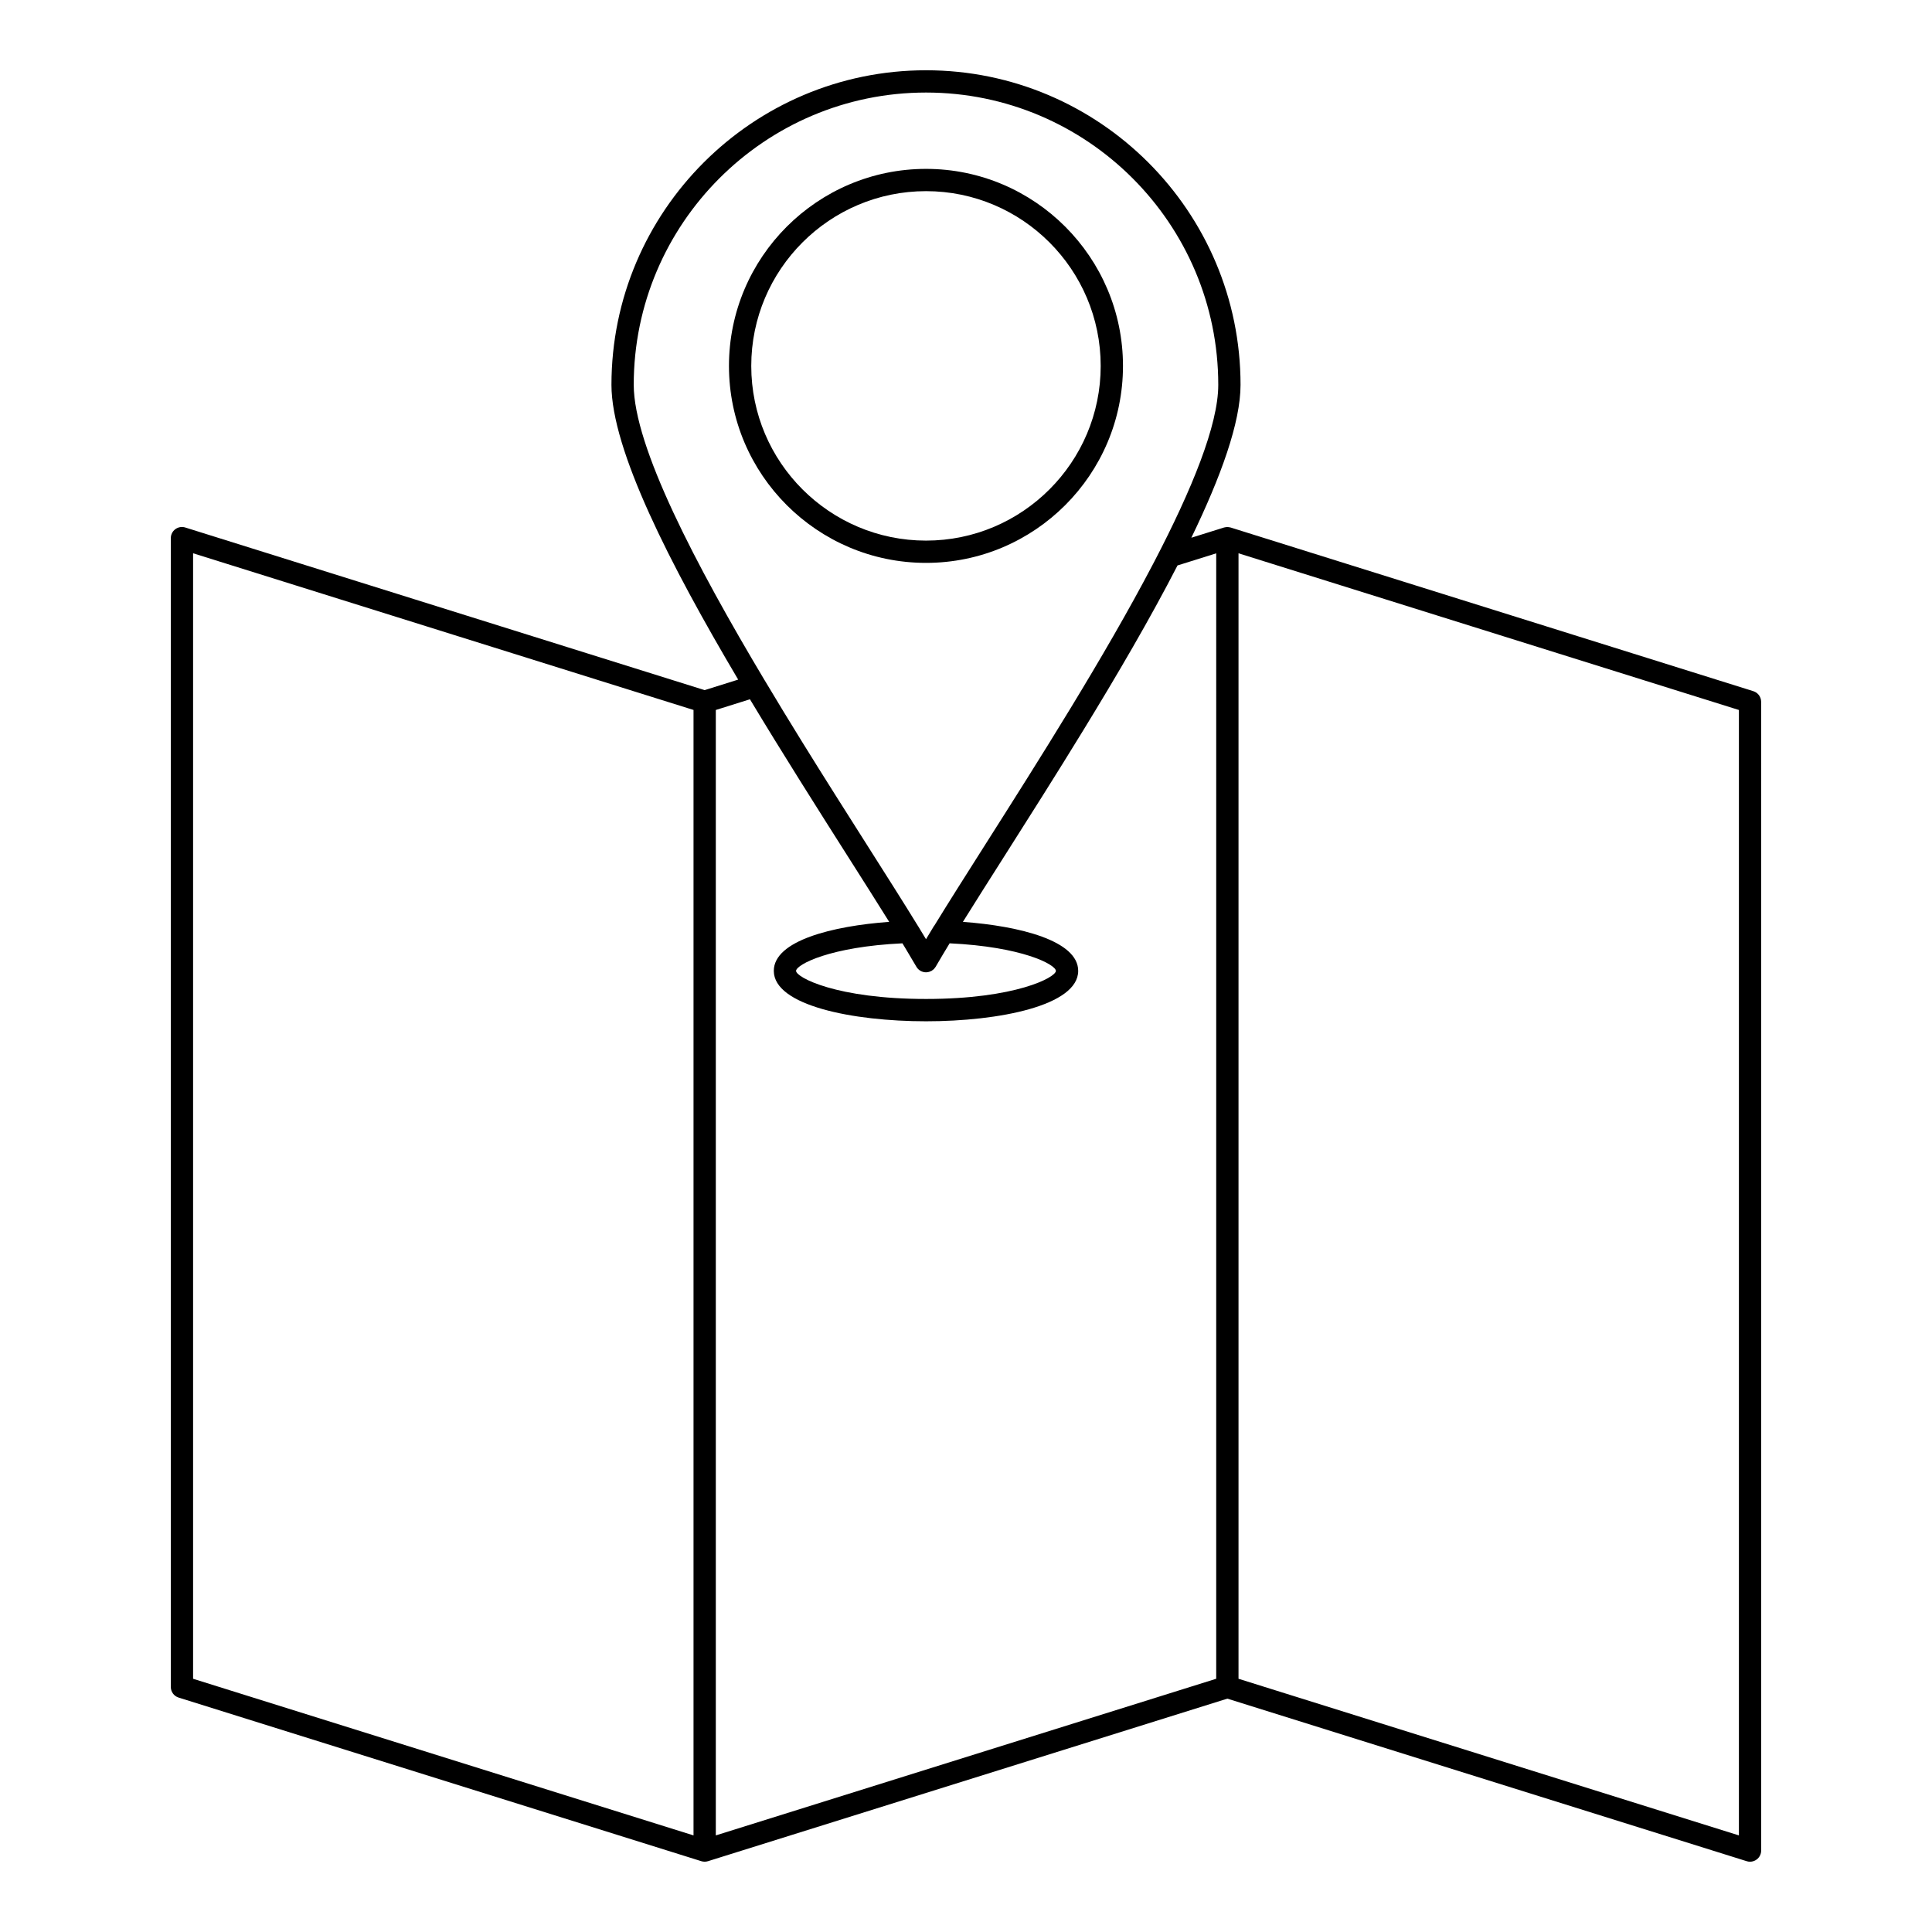<?xml version="1.0" encoding="UTF-8"?>
<!-- Uploaded to: SVG Repo, www.svgrepo.com, Generator: SVG Repo Mixer Tools -->
<svg fill="#000000" width="800px" height="800px" version="1.1" viewBox="144 144 512 512" xmlns="http://www.w3.org/2000/svg">
 <g>
  <path d="m608.66 327.17-138.52-43.371c-0.066-0.02-0.133-0.023-0.199-0.039-0.113-0.027-0.227-0.051-0.34-0.062-0.117-0.016-0.23-0.02-0.348-0.02-0.109 0-0.219 0.004-0.328 0.016-0.117 0.016-0.234 0.039-0.352 0.066-0.062 0.016-0.129 0.016-0.191 0.035l-8.664 2.711c7.859-16.227 13.039-30.562 13.039-40.512 0-45.969-37.391-83.371-83.344-83.371-45.969 0-83.371 37.398-83.371 83.371 0 17.215 15.477 47.539 33.586 78.109l-8.887 2.789-137.64-43.098c-0.895-0.281-1.871-0.117-2.629 0.438-0.758 0.555-1.203 1.441-1.203 2.379v304.45c0 1.293 0.84 2.434 2.07 2.816l138.52 43.359c0.09 0.027 0.184 0.043 0.277 0.062 0.051 0.012 0.102 0.027 0.152 0.035 0.152 0.02 0.301 0.035 0.453 0.035s0.305-0.016 0.453-0.035c0.051-0.008 0.102-0.023 0.152-0.035 0.094-0.02 0.184-0.035 0.277-0.062l137.64-43.078 137.63 43.078c0.289 0.094 0.586 0.137 0.883 0.137 0.621 0 1.234-0.195 1.746-0.574 0.758-0.555 1.207-1.441 1.207-2.379l-0.008-304.43c0-1.289-0.836-2.434-2.07-2.816zm-280.87 303.23-132.62-41.508v-298.27l132.62 41.523zm-15.844-384.41c0-42.715 34.754-77.465 77.469-77.465 42.699 0 77.438 34.75 77.438 77.465 0 10.676-7 27.734-16.922 46.785-0.102 0.195-0.203 0.395-0.309 0.59-12.902 24.676-30.637 52.598-44.414 74.297-5.137 8.094-9.785 15.418-13.582 21.609-0.043 0.059-0.098 0.105-0.137 0.168-0.691 1.137-1.395 2.301-2.086 3.461-0.477-0.797-0.977-1.617-1.492-2.461-0.203-0.332-0.406-0.672-0.605-1-0.012-0.02-0.027-0.031-0.039-0.051-3.785-6.168-8.426-13.477-13.551-21.547-5.332-8.395-11.258-17.723-17.266-27.43-3.277-5.301-6.57-10.699-9.812-16.137-0.012-0.02-0.027-0.035-0.039-0.055-18.234-30.539-34.652-61.867-34.652-78.23zm83.715 148c19.203 0.906 28.047 5.59 28.164 7.293 0 1.738-10.727 7.453-34.414 7.453-23.711 0-34.449-5.719-34.449-7.453 0.141-1.703 9.031-6.391 28.191-7.293 0.262 0.43 0.52 0.852 0.77 1.27 1.02 1.691 2.023 3.379 2.934 4.945 0.527 0.91 1.5 1.469 2.551 1.469h0.012c0.191 0 0.375-0.039 0.559-0.078 0.066-0.012 0.137-0.008 0.203-0.027h0.004c0.156-0.043 0.297-0.117 0.445-0.184 0.086-0.039 0.18-0.062 0.258-0.105l0.004-0.004c0.113-0.066 0.211-0.16 0.316-0.242 0.004-0.004 0.008-0.008 0.012-0.008 0.09-0.07 0.191-0.129 0.277-0.211 0-0.004 0.004-0.004 0.004-0.008 0.07-0.07 0.121-0.164 0.188-0.242 0.082-0.102 0.172-0.199 0.242-0.316 0.012-0.02 0.027-0.031 0.039-0.051v-0.004c0.066-0.113 0.137-0.234 0.203-0.352 1.035-1.785 2.203-3.738 3.488-5.852zm70.648 194.9-132.61 41.512v-298.25l9.043-2.836c4.375 7.277 8.855 14.527 13.273 21.578 4.477 7.156 8.863 14.062 12.984 20.551 3.891 6.125 7.496 11.801 10.645 16.855-15.07 1.109-30.578 4.992-30.578 12.992 0 9.18 20.918 13.359 40.352 13.359 19.418 0 40.316-4.18 40.316-13.359 0-7.996-15.488-11.879-30.555-12.988 3.219-5.172 6.918-10.996 10.914-17.285 6.516-10.262 13.727-21.621 20.875-33.297 9.02-14.719 17.867-29.832 25.086-43.871l10.258-3.211zm138.52 41.512-132.61-41.512v-298.26l132.61 41.523z"/>
  <path d="m389.41 293.17c28.777 0 52.191-23.41 52.191-52.188 0-28.797-23.414-52.227-52.191-52.227-28.797 0-52.227 23.43-52.227 52.227 0 28.773 23.43 52.188 52.227 52.188zm0-98.512c25.523 0 46.285 20.781 46.285 46.324 0 25.523-20.766 46.285-46.285 46.285-25.543 0-46.32-20.762-46.32-46.285-0.004-25.547 20.777-46.324 46.32-46.324z"/>
 </g>
</svg>